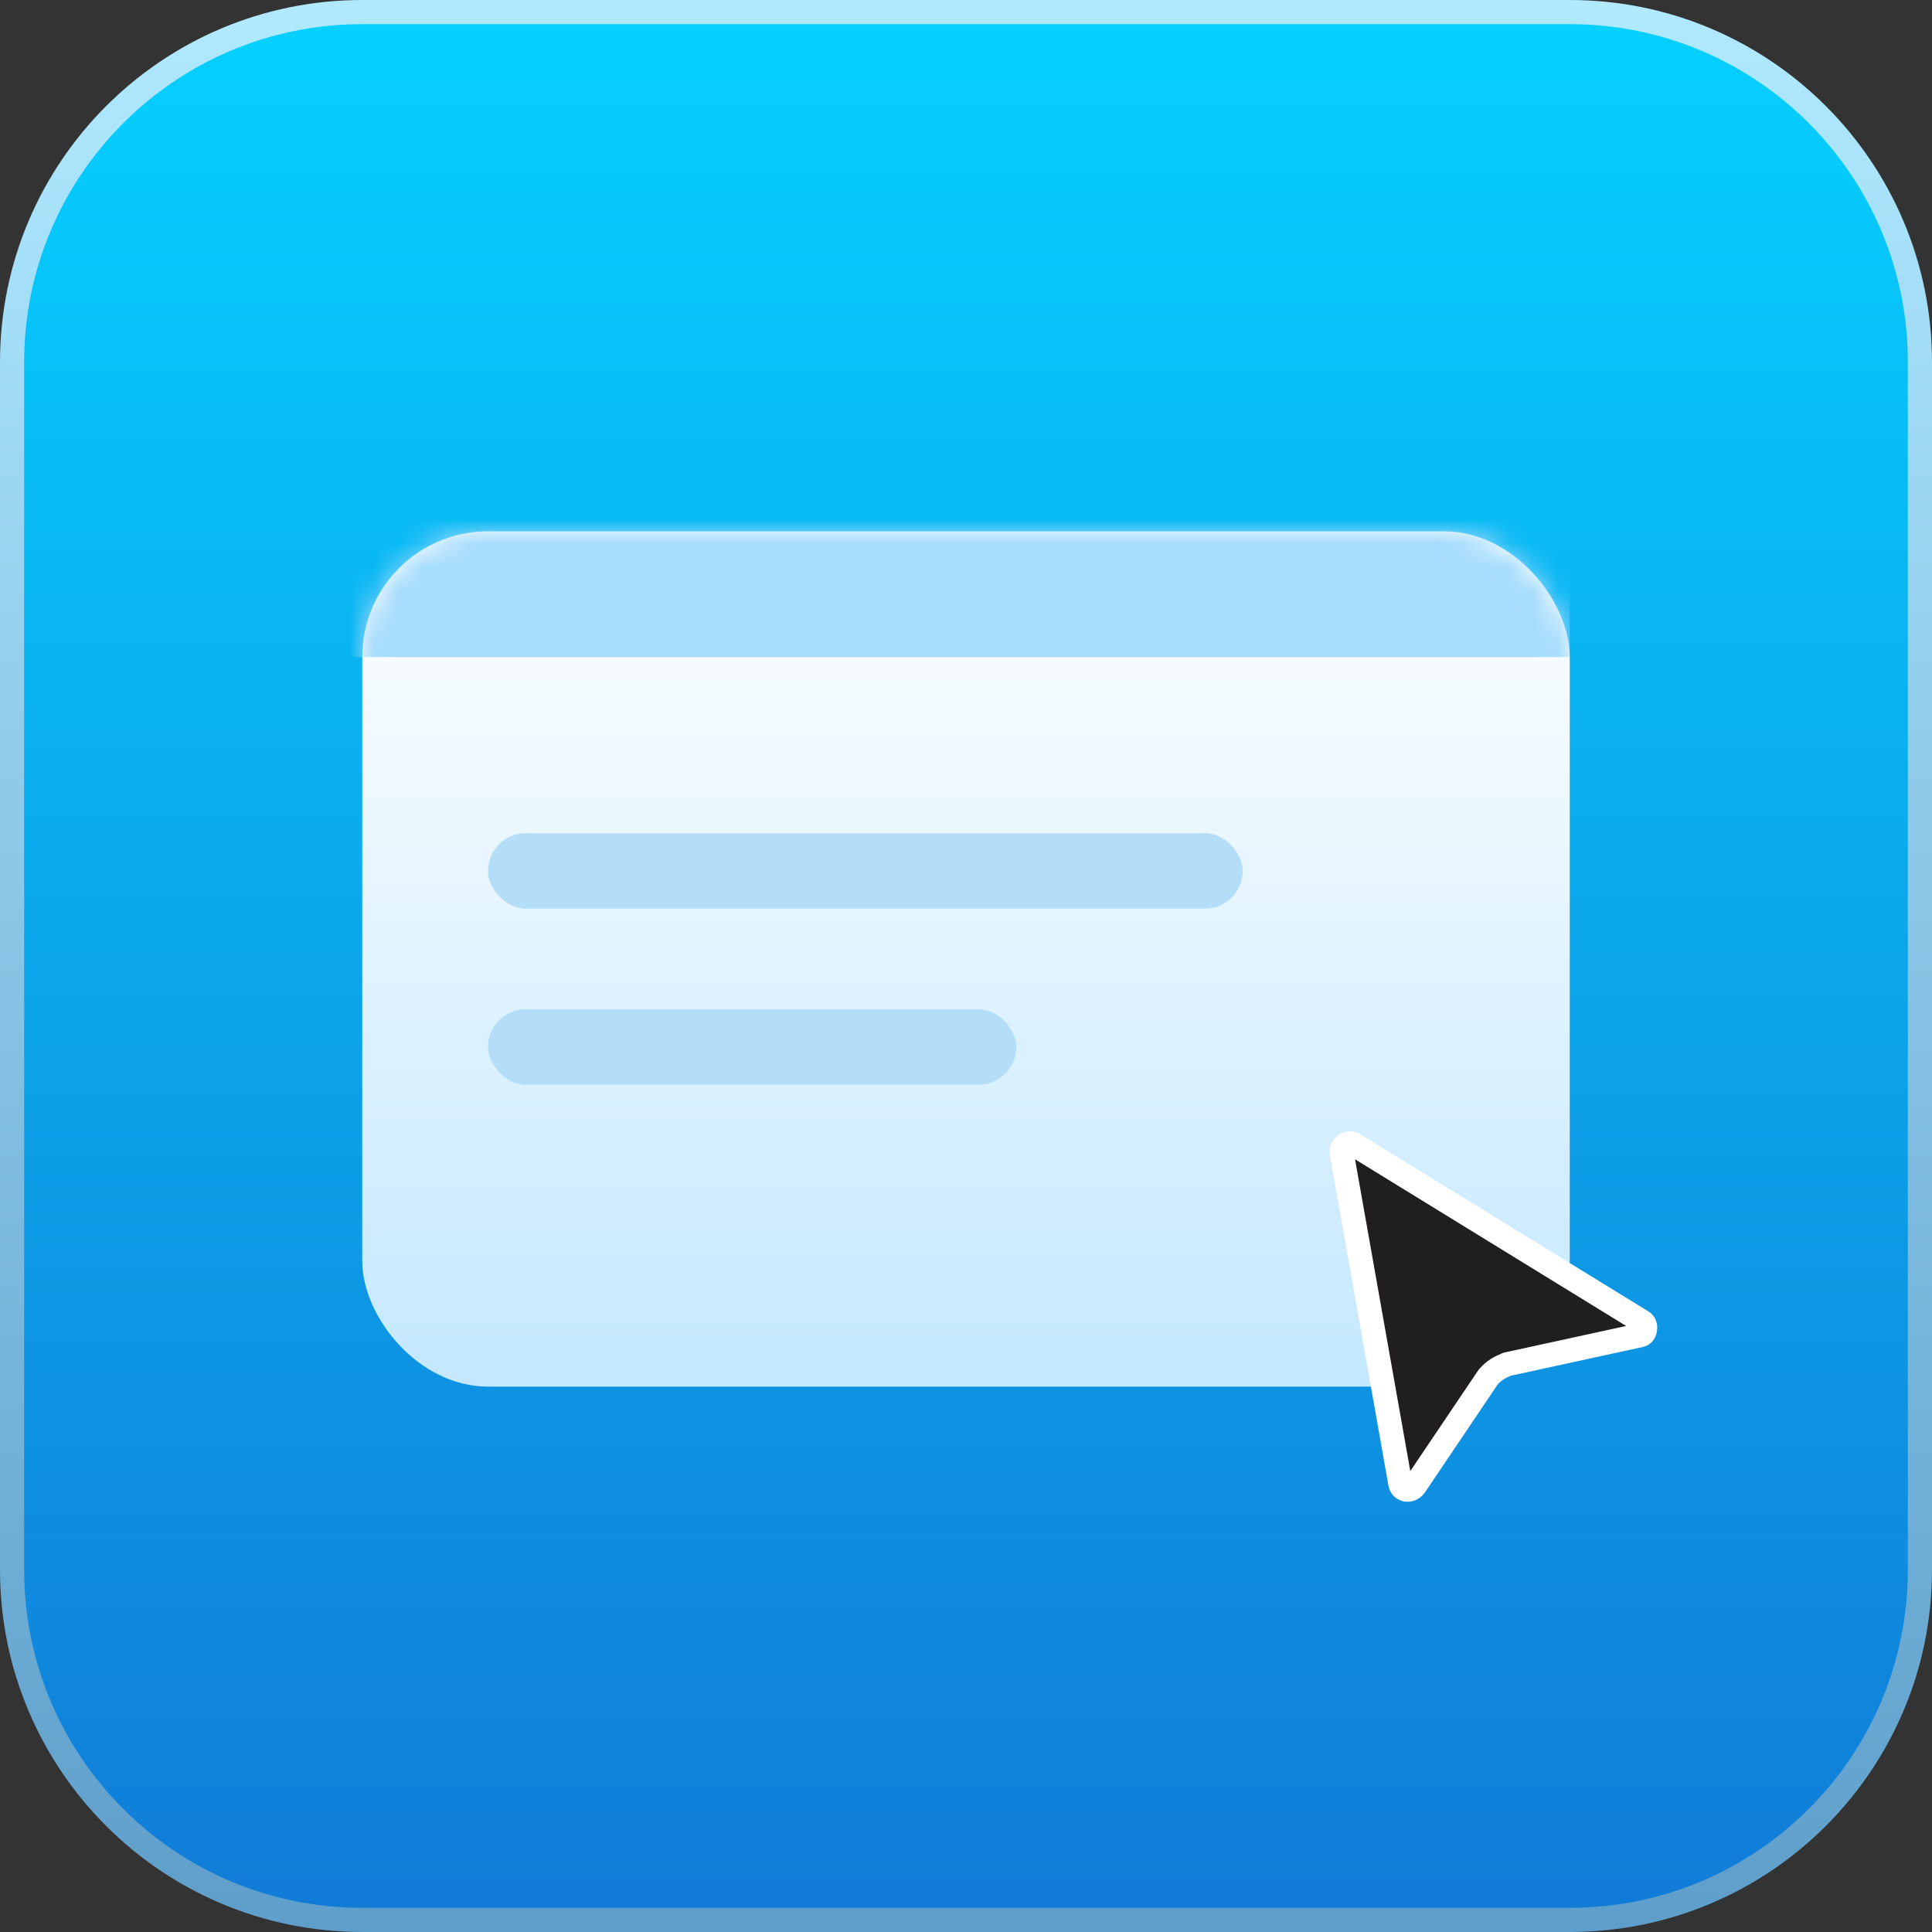 <svg width="80" height="80" viewBox="0 0 80 80" fill="none" xmlns="http://www.w3.org/2000/svg">
<rect x="0" y="0" width="80" height="80" fill="#333333" stroke="none"/>
<path d="M15 0.5H65C73.008 0.5 79.5 6.992 79.5 15V65C79.5 73.008 73.008 79.5 65 79.5H15C6.992 79.5 0.5 73.008 0.5 65V15C0.5 6.992 6.992 0.5 15 0.5Z" fill="url(#paint0_linear_6821_258)" stroke="url(#paint1_linear_6821_258)"/>
<rect x="15" y="22" width="50" height="35.417" rx="5.208" fill="url(#paint2_linear_6821_258)"/>
<mask id="mask0_6821_258" style="mask-type:alpha" maskUnits="userSpaceOnUse" x="15" y="22" width="50" height="36">
<rect x="15" y="22" width="50" height="35.417" rx="5.208" fill="url(#paint3_linear_6821_258)"/>
</mask>
<g mask="url(#mask0_6821_258)">
<rect x="11.875" y="18.875" width="53.125" height="8.333" fill="#A6DCFD"/>
</g>
<rect x="20.208" y="34.5" width="31.25" height="3.125" rx="1.562" fill="#B4DDF7"/>
<rect x="20.208" y="41.791" width="21.875" height="3.125" rx="1.562" fill="#B4DDF7"/>
<path d="M55.555 47.709C55.545 47.427 55.858 47.268 56.054 47.384L56.054 47.385L67.996 54.727L67.998 54.727C68.087 54.781 68.144 54.895 68.119 55.047C68.093 55.204 68.004 55.272 67.937 55.285L67.927 55.287L62.459 56.478L62.415 56.487L62.375 56.503C62.098 56.617 61.864 56.746 61.643 56.998L61.622 57.022L61.605 57.047L58.585 61.527C58.48 61.667 58.337 61.704 58.218 61.681C58.132 61.663 58.058 61.616 58.015 61.531L57.984 61.436L55.562 47.77L55.562 47.767L55.555 47.709Z" fill="#211E1F" stroke="white" stroke-width="0.996"/>
<defs>
<linearGradient id="paint0_linear_6821_258" x1="40" y1="80" x2="40" y2="0" gradientUnits="userSpaceOnUse">
<stop stop-color="#117BD7"/>
<stop offset="1" stop-color="#05D1FF"/>
</linearGradient>
<linearGradient id="paint1_linear_6821_258" x1="40" y1="0" x2="40" y2="80" gradientUnits="userSpaceOnUse">
<stop stop-color="#B1EAFF"/>
<stop offset="1" stop-color="#5E9ECA"/>
</linearGradient>
<linearGradient id="paint2_linear_6821_258" x1="40" y1="22" x2="40" y2="57.417" gradientUnits="userSpaceOnUse">
<stop stop-color="white"/>
<stop offset="1" stop-color="#C4E8FF"/>
</linearGradient>
<linearGradient id="paint3_linear_6821_258" x1="40" y1="22" x2="40" y2="57.417" gradientUnits="userSpaceOnUse">
<stop stop-color="white"/>
<stop offset="1" stop-color="#C4E8FF"/>
</linearGradient>
</defs>
</svg>
